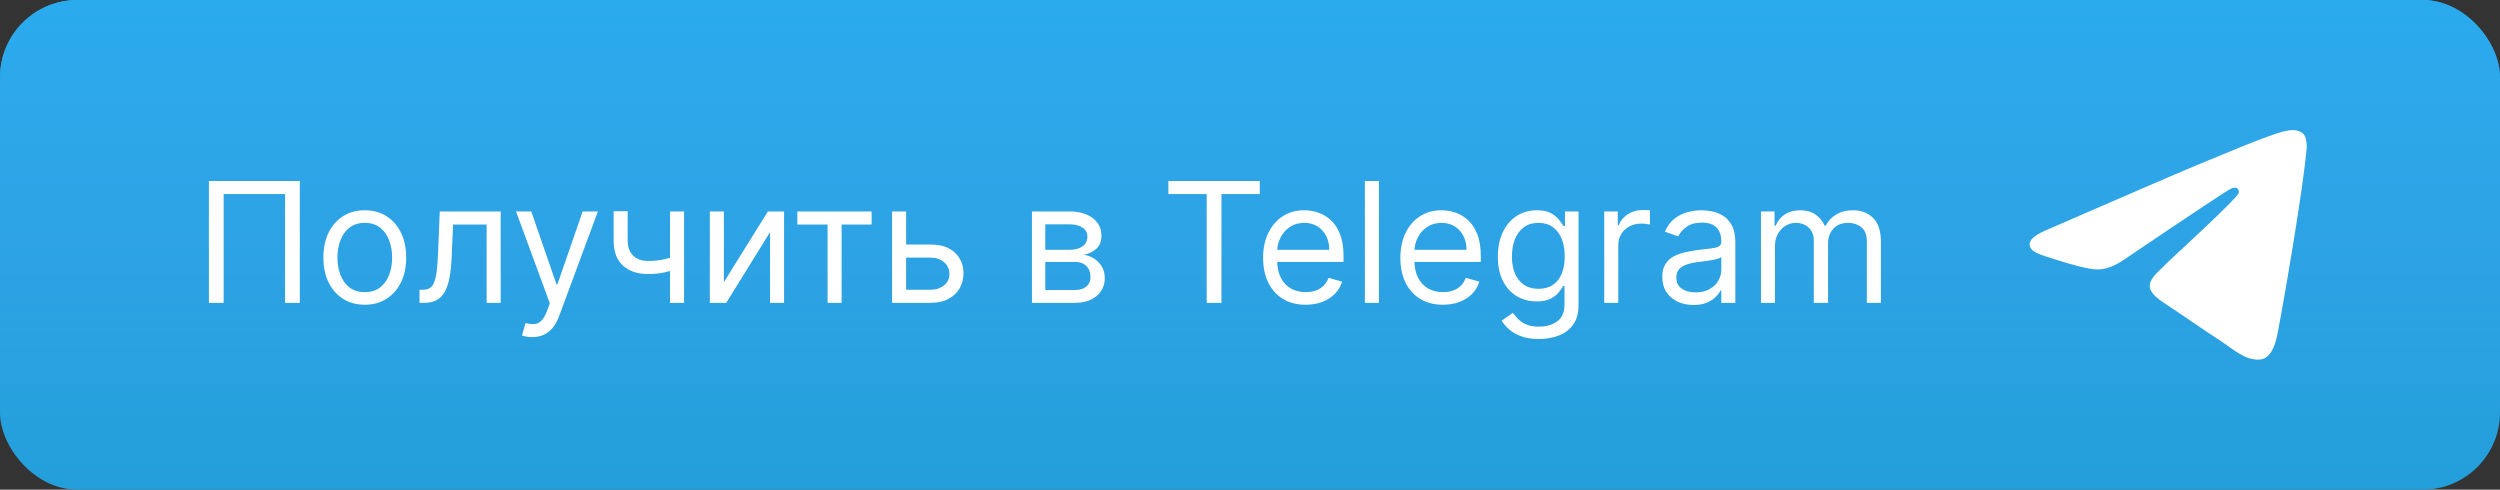 <?xml version="1.0" encoding="UTF-8"?> <svg xmlns="http://www.w3.org/2000/svg" width="388" height="76" viewBox="0 0 388 76" fill="none"><rect x="0" y="0" width="388" height="76" fill="#333333" stroke="none"/><rect width="388" height="76" rx="12" fill="#229FDA"></rect><rect width="388" height="76" rx="12" fill="url(#paint0_linear_862_149)"></rect><path d="M46.53 28.091V47H44.241V30.122H34.712V47H32.422V28.091H46.53ZM56.615 47.295C55.335 47.295 54.211 46.991 53.245 46.381C52.285 45.772 51.534 44.919 50.992 43.824C50.457 42.728 50.189 41.448 50.189 39.983C50.189 38.506 50.457 37.216 50.992 36.114C51.534 35.013 52.285 34.157 53.245 33.548C54.211 32.938 55.335 32.633 56.615 32.633C57.895 32.633 59.016 32.938 59.976 33.548C60.942 34.157 61.693 35.013 62.229 36.114C62.77 37.216 63.041 38.506 63.041 39.983C63.041 41.448 62.77 42.728 62.229 43.824C61.693 44.919 60.942 45.772 59.976 46.381C59.016 46.991 57.895 47.295 56.615 47.295ZM56.615 45.338C57.588 45.338 58.388 45.089 59.016 44.59C59.644 44.092 60.108 43.436 60.41 42.624C60.711 41.811 60.862 40.931 60.862 39.983C60.862 39.035 60.711 38.152 60.41 37.333C60.108 36.514 59.644 35.853 59.016 35.348C58.388 34.843 57.588 34.591 56.615 34.591C55.642 34.591 54.842 34.843 54.215 35.348C53.587 35.853 53.122 36.514 52.82 37.333C52.519 38.152 52.368 39.035 52.368 39.983C52.368 40.931 52.519 41.811 52.82 42.624C53.122 43.436 53.587 44.092 54.215 44.59C54.842 45.089 55.642 45.338 56.615 45.338ZM65.112 47V44.969H65.629C66.053 44.969 66.407 44.886 66.691 44.719C66.974 44.547 67.201 44.249 67.374 43.824C67.552 43.393 67.688 42.796 67.78 42.033C67.879 41.263 67.949 40.285 67.992 39.097L68.251 32.818H77.705V47H75.526V34.849H70.319L70.097 39.909C70.048 41.072 69.944 42.097 69.784 42.984C69.63 43.864 69.393 44.602 69.073 45.2C68.759 45.797 68.34 46.246 67.817 46.548C67.294 46.849 66.638 47 65.85 47H65.112ZM82.599 52.318C82.23 52.318 81.9 52.287 81.611 52.226C81.322 52.17 81.122 52.115 81.011 52.06L81.565 50.139C82.094 50.275 82.562 50.324 82.968 50.287C83.374 50.25 83.735 50.068 84.049 49.742C84.368 49.422 84.661 48.902 84.926 48.182L85.332 47.074L80.088 32.818H82.451L86.366 44.119H86.514L90.428 32.818H92.792L86.772 49.068C86.501 49.801 86.166 50.407 85.766 50.887C85.366 51.373 84.901 51.733 84.372 51.967C83.848 52.201 83.257 52.318 82.599 52.318ZM106.168 32.818V47H103.989V32.818H106.168ZM105.319 39.577V41.608C104.826 41.793 104.337 41.956 103.851 42.097C103.365 42.233 102.854 42.34 102.318 42.42C101.783 42.494 101.195 42.531 100.555 42.531C98.948 42.531 97.659 42.097 96.686 41.229C95.72 40.361 95.237 39.06 95.237 37.324V32.781H97.415V37.324C97.415 38.05 97.554 38.647 97.831 39.115C98.108 39.583 98.483 39.931 98.957 40.158C99.431 40.386 99.964 40.5 100.555 40.5C101.478 40.5 102.312 40.417 103.057 40.251C103.808 40.078 104.562 39.854 105.319 39.577ZM112.345 43.787L119.178 32.818H121.689V47H119.51V36.031L112.714 47H110.166V32.818H112.345V43.787ZM123.75 34.849V32.818H135.273V34.849H130.619V47H128.441V34.849H123.75ZM140.335 37.952H144.397C146.059 37.952 147.33 38.373 148.211 39.217C149.091 40.06 149.531 41.128 149.531 42.42C149.531 43.27 149.334 44.042 148.94 44.738C148.546 45.427 147.967 45.978 147.204 46.391C146.441 46.797 145.505 47 144.397 47H138.451V32.818H140.63V44.969H144.397C145.259 44.969 145.967 44.741 146.521 44.285C147.075 43.83 147.352 43.245 147.352 42.531C147.352 41.78 147.075 41.168 146.521 40.694C145.967 40.22 145.259 39.983 144.397 39.983H140.335V37.952ZM160.16 47V32.818H165.959C167.485 32.818 168.698 33.163 169.596 33.852C170.495 34.542 170.944 35.453 170.944 36.585C170.944 37.447 170.689 38.115 170.178 38.589C169.667 39.057 169.012 39.374 168.211 39.54C168.735 39.614 169.242 39.798 169.735 40.094C170.233 40.389 170.646 40.795 170.972 41.312C171.298 41.823 171.461 42.451 171.461 43.196C171.461 43.922 171.277 44.572 170.907 45.144C170.538 45.717 170.009 46.169 169.319 46.501C168.63 46.834 167.805 47 166.845 47H160.16ZM162.229 45.006H166.845C167.596 45.006 168.184 44.827 168.608 44.47C169.033 44.113 169.246 43.627 169.246 43.011C169.246 42.279 169.033 41.703 168.608 41.285C168.184 40.86 167.596 40.648 166.845 40.648H162.229V45.006ZM162.229 38.764H165.959C166.543 38.764 167.045 38.684 167.464 38.524C167.882 38.358 168.202 38.124 168.424 37.822C168.652 37.515 168.765 37.151 168.765 36.733C168.765 36.136 168.516 35.668 168.018 35.33C167.519 34.985 166.833 34.812 165.959 34.812H162.229V38.764ZM181.334 30.122V28.091H195.516V30.122H189.57V47H187.28V30.122H181.334ZM202.643 47.295C201.277 47.295 200.098 46.994 199.107 46.391C198.122 45.781 197.362 44.932 196.827 43.842C196.297 42.747 196.033 41.472 196.033 40.02C196.033 38.567 196.297 37.287 196.827 36.179C197.362 35.065 198.107 34.197 199.061 33.575C200.021 32.947 201.142 32.633 202.422 32.633C203.161 32.633 203.89 32.757 204.61 33.003C205.33 33.249 205.986 33.649 206.577 34.203C207.168 34.751 207.638 35.477 207.989 36.382C208.34 37.287 208.516 38.401 208.516 39.724V40.648H197.584V38.764H206.3C206.3 37.964 206.14 37.25 205.82 36.622C205.506 35.994 205.056 35.499 204.472 35.136C203.893 34.773 203.21 34.591 202.422 34.591C201.554 34.591 200.803 34.806 200.169 35.237C199.541 35.662 199.058 36.216 198.719 36.899C198.381 37.582 198.212 38.315 198.212 39.097V40.352C198.212 41.423 198.396 42.331 198.766 43.076C199.141 43.815 199.661 44.378 200.326 44.766C200.991 45.147 201.763 45.338 202.643 45.338C203.216 45.338 203.733 45.258 204.195 45.098C204.662 44.932 205.066 44.686 205.404 44.359C205.743 44.027 206.004 43.615 206.189 43.122L208.294 43.713C208.072 44.427 207.7 45.055 207.177 45.597C206.654 46.132 206.007 46.551 205.238 46.852C204.469 47.148 203.604 47.295 202.643 47.295ZM214.009 28.091V47H211.83V28.091H214.009ZM223.946 47.295C222.58 47.295 221.401 46.994 220.41 46.391C219.425 45.781 218.665 44.932 218.129 43.842C217.6 42.747 217.335 41.472 217.335 40.02C217.335 38.567 217.6 37.287 218.129 36.179C218.665 35.065 219.41 34.197 220.364 33.575C221.324 32.947 222.444 32.633 223.725 32.633C224.463 32.633 225.193 32.757 225.913 33.003C226.633 33.249 227.289 33.649 227.879 34.203C228.47 34.751 228.941 35.477 229.292 36.382C229.643 37.287 229.818 38.401 229.818 39.724V40.648H218.887V38.764H227.602C227.602 37.964 227.442 37.25 227.122 36.622C226.808 35.994 226.359 35.499 225.774 35.136C225.196 34.773 224.512 34.591 223.725 34.591C222.857 34.591 222.106 34.806 221.472 35.237C220.844 35.662 220.361 36.216 220.022 36.899C219.684 37.582 219.514 38.315 219.514 39.097V40.352C219.514 41.423 219.699 42.331 220.068 43.076C220.444 43.815 220.964 44.378 221.629 44.766C222.294 45.147 223.066 45.338 223.946 45.338C224.519 45.338 225.036 45.258 225.497 45.098C225.965 44.932 226.368 44.686 226.707 44.359C227.045 44.027 227.307 43.615 227.492 43.122L229.597 43.713C229.375 44.427 229.003 45.055 228.48 45.597C227.956 46.132 227.31 46.551 226.541 46.852C225.771 47.148 224.906 47.295 223.946 47.295ZM238.857 52.614C237.805 52.614 236.9 52.478 236.143 52.207C235.386 51.943 234.755 51.592 234.25 51.155C233.752 50.724 233.355 50.262 233.059 49.77L234.795 48.551C234.992 48.81 235.241 49.105 235.543 49.438C235.844 49.776 236.257 50.068 236.78 50.315C237.309 50.567 238.002 50.693 238.857 50.693C240.002 50.693 240.947 50.416 241.692 49.862C242.437 49.308 242.809 48.44 242.809 47.258V44.378H242.624C242.464 44.636 242.237 44.956 241.941 45.338C241.652 45.714 241.233 46.049 240.686 46.344C240.144 46.634 239.411 46.778 238.488 46.778C237.343 46.778 236.315 46.508 235.404 45.966C234.499 45.424 233.782 44.636 233.253 43.602C232.73 42.568 232.468 41.312 232.468 39.835C232.468 38.383 232.724 37.118 233.235 36.041C233.745 34.957 234.456 34.12 235.367 33.529C236.278 32.932 237.331 32.633 238.525 32.633C239.448 32.633 240.181 32.787 240.722 33.095C241.27 33.397 241.689 33.742 241.978 34.129C242.274 34.511 242.501 34.825 242.661 35.071H242.883V32.818H244.988V47.406C244.988 48.625 244.711 49.616 244.157 50.379C243.609 51.149 242.871 51.712 241.941 52.069C241.018 52.432 239.99 52.614 238.857 52.614ZM238.784 44.821C239.658 44.821 240.396 44.621 240.999 44.221C241.603 43.821 242.061 43.245 242.375 42.494C242.689 41.743 242.846 40.845 242.846 39.798C242.846 38.776 242.692 37.875 242.384 37.093C242.077 36.311 241.621 35.699 241.018 35.256C240.415 34.812 239.67 34.591 238.784 34.591C237.86 34.591 237.091 34.825 236.475 35.293C235.866 35.76 235.407 36.388 235.1 37.176C234.798 37.964 234.647 38.838 234.647 39.798C234.647 40.783 234.801 41.654 235.109 42.411C235.423 43.162 235.884 43.753 236.494 44.184C237.109 44.609 237.873 44.821 238.784 44.821ZM248.977 47V32.818H251.082V34.96H251.23C251.488 34.258 251.956 33.689 252.633 33.252C253.31 32.815 254.073 32.597 254.923 32.597C255.083 32.597 255.283 32.6 255.523 32.606C255.763 32.612 255.945 32.621 256.068 32.633V34.849C255.994 34.831 255.825 34.803 255.56 34.766C255.301 34.723 255.027 34.702 254.738 34.702C254.049 34.702 253.433 34.846 252.892 35.136C252.356 35.419 251.931 35.813 251.617 36.318C251.31 36.816 251.156 37.385 251.156 38.026V47H248.977ZM262.824 47.332C261.925 47.332 261.11 47.163 260.377 46.825C259.645 46.48 259.063 45.984 258.632 45.338C258.201 44.686 257.986 43.898 257.986 42.974C257.986 42.162 258.146 41.503 258.466 40.999C258.786 40.488 259.214 40.088 259.749 39.798C260.285 39.509 260.876 39.294 261.522 39.152C262.174 39.004 262.83 38.887 263.489 38.801C264.35 38.69 265.049 38.607 265.585 38.552C266.126 38.49 266.52 38.389 266.766 38.247C267.019 38.106 267.145 37.859 267.145 37.508V37.435C267.145 36.524 266.896 35.816 266.397 35.311C265.905 34.806 265.157 34.554 264.153 34.554C263.113 34.554 262.298 34.782 261.707 35.237C261.116 35.693 260.7 36.179 260.46 36.696L258.392 35.957C258.761 35.096 259.254 34.425 259.869 33.945C260.491 33.458 261.168 33.12 261.901 32.929C262.639 32.732 263.366 32.633 264.08 32.633C264.535 32.633 265.058 32.689 265.649 32.8C266.246 32.904 266.822 33.123 267.376 33.455C267.936 33.788 268.401 34.289 268.77 34.96C269.139 35.631 269.324 36.53 269.324 37.656V47H267.145V45.08H267.034C266.886 45.387 266.64 45.717 266.295 46.068C265.951 46.418 265.492 46.717 264.92 46.963C264.347 47.209 263.649 47.332 262.824 47.332ZM263.156 45.375C264.018 45.375 264.744 45.206 265.335 44.867C265.932 44.529 266.382 44.092 266.683 43.556C266.991 43.021 267.145 42.457 267.145 41.867V39.872C267.053 39.983 266.849 40.084 266.536 40.177C266.228 40.263 265.871 40.34 265.464 40.408C265.064 40.469 264.674 40.525 264.292 40.574C263.916 40.617 263.612 40.654 263.378 40.685C262.812 40.758 262.282 40.879 261.79 41.045C261.304 41.205 260.91 41.448 260.608 41.774C260.313 42.094 260.165 42.531 260.165 43.085C260.165 43.842 260.445 44.415 261.005 44.803C261.571 45.184 262.288 45.375 263.156 45.375ZM273.301 47V32.818H275.406V35.034H275.591C275.886 34.277 276.363 33.689 277.022 33.271C277.68 32.846 278.471 32.633 279.395 32.633C280.33 32.633 281.109 32.846 281.731 33.271C282.358 33.689 282.848 34.277 283.199 35.034H283.346C283.71 34.302 284.254 33.72 284.981 33.289C285.707 32.852 286.578 32.633 287.594 32.633C288.862 32.633 289.899 33.031 290.705 33.825C291.511 34.612 291.915 35.84 291.915 37.508V47H289.736V37.508C289.736 36.462 289.449 35.714 288.877 35.265C288.305 34.816 287.631 34.591 286.855 34.591C285.858 34.591 285.085 34.892 284.537 35.496C283.99 36.093 283.716 36.85 283.716 37.767V47H281.5V37.287C281.5 36.481 281.238 35.831 280.715 35.339C280.192 34.84 279.518 34.591 278.693 34.591C278.127 34.591 277.597 34.742 277.105 35.043C276.619 35.345 276.225 35.764 275.923 36.299C275.628 36.828 275.48 37.441 275.48 38.136V47H273.301Z" fill="white"></path><path fill-rule="evenodd" clip-rule="evenodd" d="M317.944 35.553C329.485 30.541 337.167 27.211 341.025 25.595C352.005 21.012 354.313 20.221 355.797 20.188C356.126 20.188 356.852 20.253 357.346 20.649C357.742 20.979 357.841 21.407 357.907 21.737C357.973 22.067 358.039 22.759 357.973 23.287C357.379 29.552 354.807 44.752 353.488 51.742C352.928 54.71 351.84 55.699 350.785 55.798C348.477 55.996 346.729 54.281 344.52 52.83C341.025 50.555 339.079 49.137 335.683 46.895C331.76 44.323 334.298 42.906 336.541 40.597C337.134 40.004 347.257 30.772 347.454 29.947C347.487 29.848 347.487 29.453 347.257 29.255C347.026 29.057 346.696 29.123 346.432 29.189C346.07 29.255 340.53 32.948 329.748 40.235C328.166 41.323 326.748 41.85 325.462 41.817C324.044 41.784 321.34 41.026 319.296 40.367C316.823 39.575 314.845 39.147 315.01 37.762C315.109 37.036 316.098 36.311 317.944 35.553Z" fill="white"></path><defs><linearGradient id="paint0_linear_862_149" x1="194" y1="0" x2="194" y2="76" gradientUnits="userSpaceOnUse"><stop stop-color="#2AABEE"></stop><stop offset="1" stop-color="#45A3F0" stop-opacity="0"></stop></linearGradient></defs></svg> 